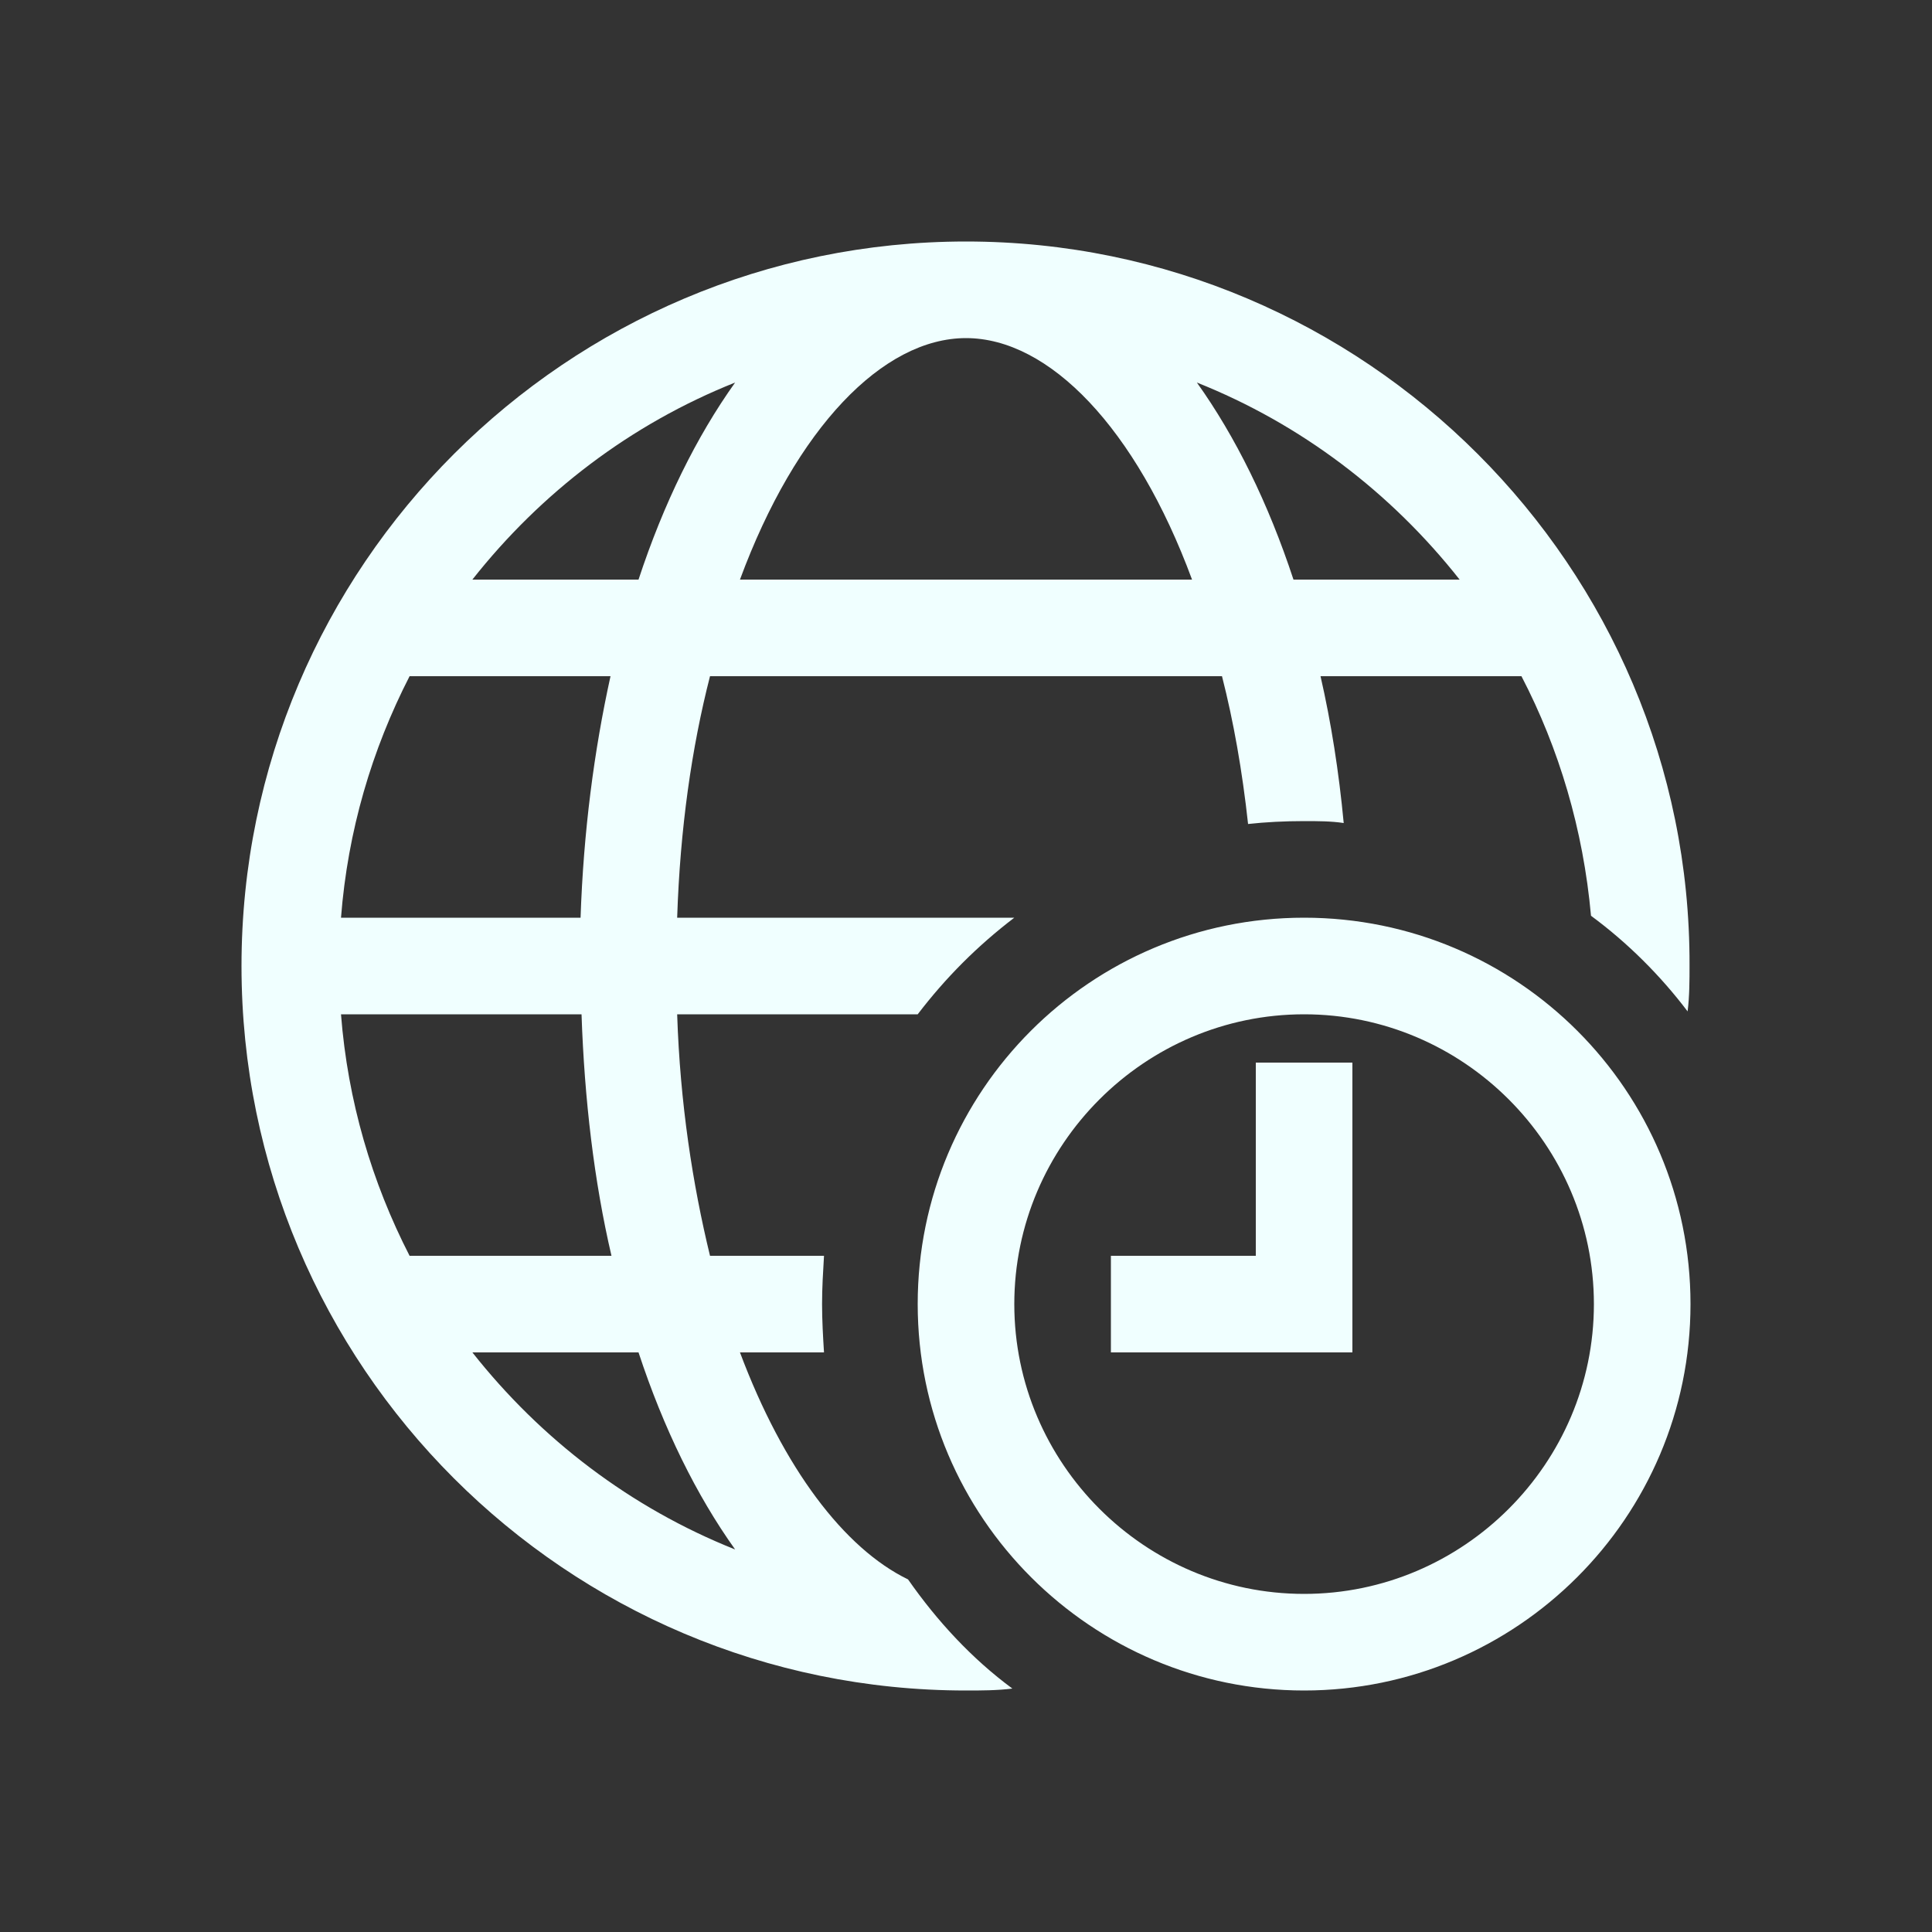 <?xml version="1.0" encoding="utf-8"?>
<!-- Generator: Adobe Illustrator 26.0.3, SVG Export Plug-In . SVG Version: 6.00 Build 0)  -->
<svg version="1.1" id="Шар_1" xmlns="http://www.w3.org/2000/svg" xmlns:xlink="http://www.w3.org/1999/xlink" x="0px" y="0px"
	 viewBox="0 0 200 200" style="enable-background:new 0 0 200 200;" xml:space="preserve">
<rect x="0" y="0" width="200" height="200" fill="#333333" stroke="none"/>
<style type="text/css">
	.st0{fill:#F0FFFF;}
</style>
<g id="world_time">
	<path class="st0" d="M135,175c-22,0-40-17.9-40-40s17.9-40,40-40s40,17.9,40,40S157,175,135,175z M135,105c-16.5,0-30,13.5-30,30
		s13.5,30,30,30s30-13.5,30-30S151.5,105,135,105z M140,110h-10v20h-15v10h25V110z M100,25c-41.3,0-75,33.6-75,75s33.6,75,75,75
		c1.6,0,3.2,0,4.8-0.2c-4.2-3.1-7.8-7-10.8-11.3c-6.6-3.2-12.9-11.5-17.4-23.5h8.7c-0.1-1.6-0.2-3.3-0.2-5s0.1-3.3,0.2-5H73.5
		c-1.8-7.4-3.1-15.8-3.4-25h24.9c2.9-3.8,6.2-7.1,10-10H70.1c0.3-9.2,1.5-17.6,3.4-25h53c1.2,4.7,2.1,9.8,2.7,15.3
		C131,85.1,133,85,135,85c1.4,0,2.8,0,4.1,0.2c-0.5-5.3-1.3-10.4-2.4-15.2h20.8c3.9,7.5,6.4,15.9,7.2,24.8c3.8,2.8,7.2,6.2,10,9.9
		c0.2-1.6,0.2-3.2,0.2-4.8C175,58.7,141.3,25,100,25z M42.4,70h20.8c-1.7,7.7-2.8,16.1-3.1,25H35.3C36,86,38.5,77.6,42.4,70z
		 M42.4,130c-3.9-7.6-6.4-16-7.1-25h24.9c0.3,8.8,1.3,17.3,3.1,25H42.4z M76.1,160.4C65.3,156.1,56,149,48.9,140h17.2
		C68.7,147.9,72.1,154.8,76.1,160.4z M66.1,60H48.9c7.1-9,16.4-16.1,27.2-20.4C72.1,45.2,68.7,52.1,66.1,60z M76.6,60
		c5.8-15.7,14.8-25,23.4-25c8.6,0,17.6,9.3,23.4,25H76.6z M133.9,60c-2.6-7.9-6-14.8-10-20.4C134.7,43.9,144,51,151.1,60H133.9z"/>
</g>
</svg>
